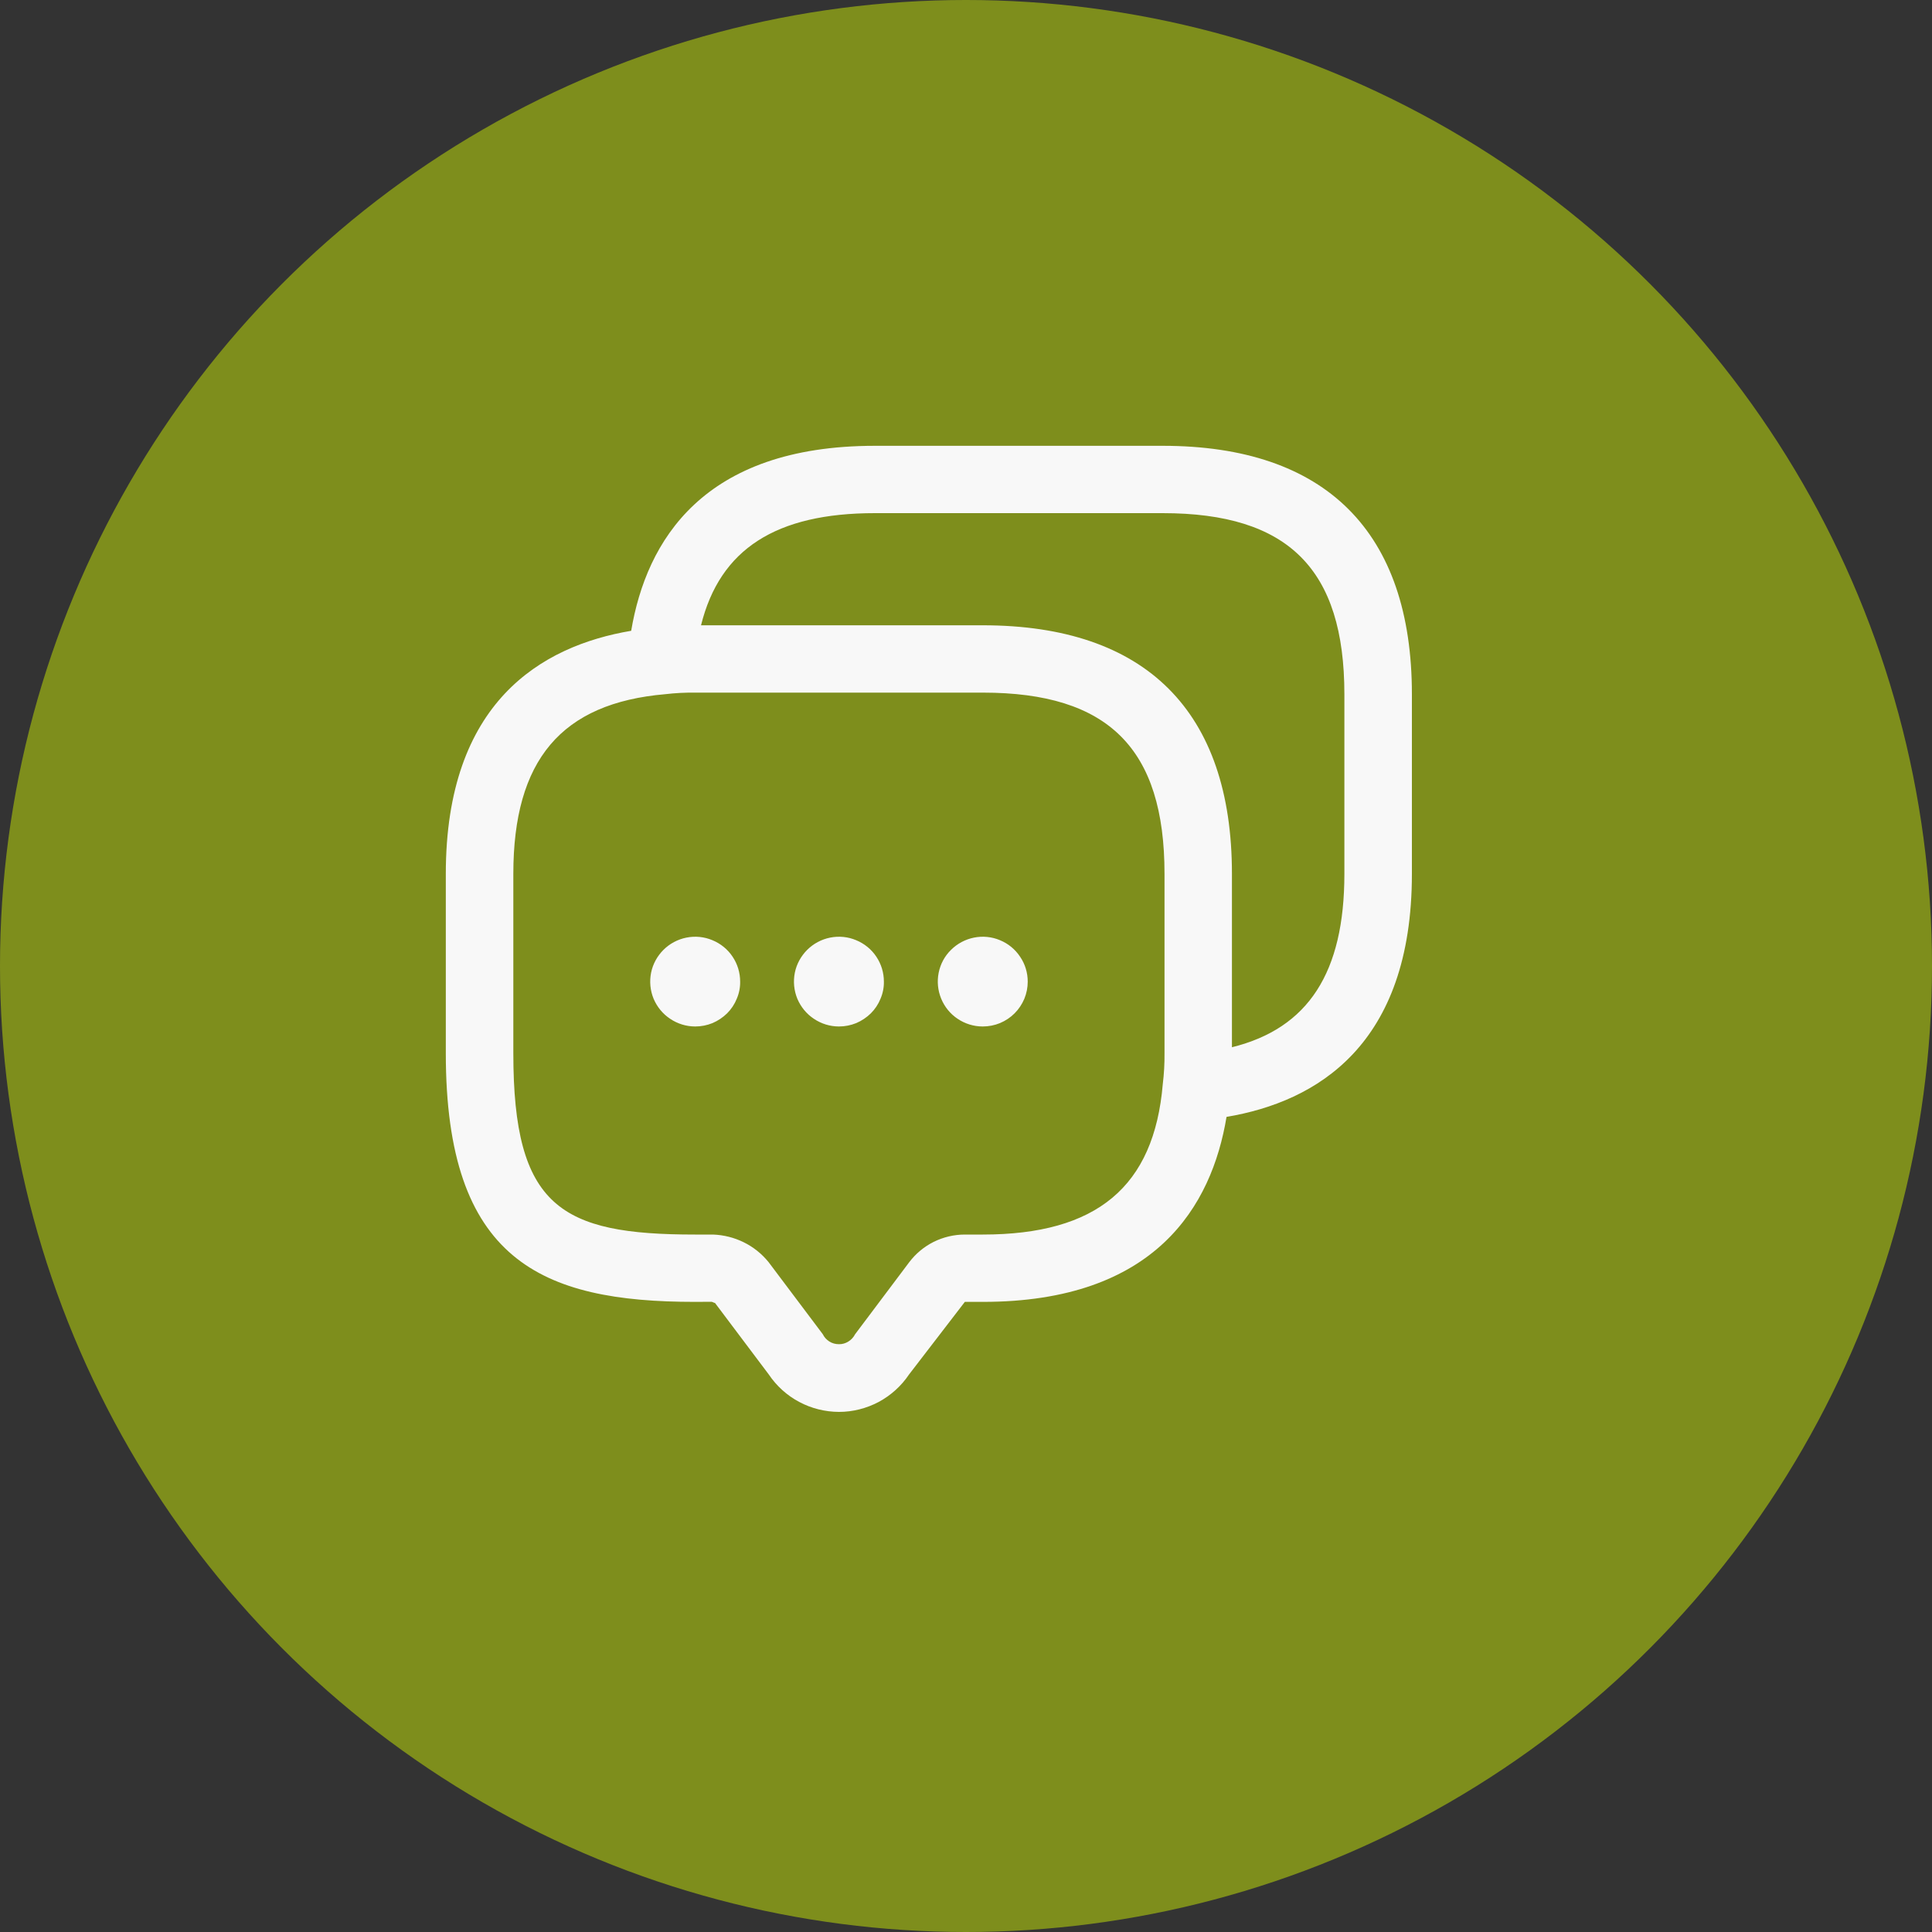 <svg width="20" height="20" viewBox="0 0 20 20" fill="none" xmlns="http://www.w3.org/2000/svg">
<rect x="0" y="0" width="20" height="20" fill="#333333" stroke="none"/>
<circle cx="10" cy="10" r="10" fill="#7E8E1C"/>
<path d="M12.036 4.615H9.057C7.277 4.615 6.691 5.599 6.534 6.53C5.602 6.687 4.615 7.271 4.615 9.046V10.904C4.615 13.046 5.602 13.477 7.195 13.477L7.367 13.476C7.378 13.478 7.4 13.492 7.4 13.486L7.958 14.228C8.038 14.347 8.146 14.445 8.272 14.512C8.399 14.58 8.54 14.615 8.684 14.616C8.828 14.616 8.969 14.58 9.096 14.513C9.222 14.445 9.33 14.348 9.41 14.229L9.988 13.477H10.174C11.961 13.477 12.544 12.485 12.697 11.562C13.63 11.405 14.616 10.82 14.616 9.046V7.188C14.616 5.505 13.723 4.615 12.036 4.615ZM12.055 10.904C12.056 11.01 12.05 11.117 12.037 11.223C11.947 12.285 11.354 12.78 10.174 12.78H9.988C9.876 12.78 9.766 12.806 9.665 12.856C9.565 12.906 9.478 12.979 9.411 13.068L8.852 13.812C8.836 13.843 8.812 13.869 8.783 13.887C8.753 13.906 8.719 13.916 8.684 13.915C8.649 13.915 8.615 13.906 8.585 13.887C8.556 13.869 8.532 13.842 8.517 13.811L7.956 13.065C7.886 12.979 7.799 12.909 7.699 12.86C7.6 12.811 7.491 12.784 7.381 12.78H7.195C5.807 12.78 5.314 12.497 5.314 10.904V9.046C5.314 7.869 5.81 7.278 6.889 7.186C6.99 7.174 7.093 7.169 7.195 7.17H10.174C11.475 7.17 12.055 7.749 12.055 9.046L12.055 10.904ZM13.917 9.046C13.917 10.066 13.545 10.645 12.753 10.841V9.046C12.753 7.363 11.861 6.473 10.174 6.473H7.257C7.453 5.683 8.034 5.312 9.057 5.312H12.036C13.337 5.312 13.917 5.891 13.917 7.188V9.046ZM9.15 10.162C9.151 10.223 9.139 10.283 9.115 10.339C9.092 10.396 9.058 10.447 9.015 10.49C8.971 10.533 8.92 10.567 8.864 10.591C8.807 10.614 8.747 10.626 8.686 10.626H8.684C8.592 10.626 8.502 10.598 8.426 10.547C8.349 10.496 8.29 10.424 8.254 10.339C8.219 10.254 8.21 10.16 8.228 10.07C8.246 9.98 8.291 9.898 8.356 9.833C8.421 9.768 8.504 9.724 8.594 9.706C8.685 9.688 8.778 9.697 8.863 9.733C8.948 9.768 9.021 9.827 9.072 9.904C9.123 9.98 9.15 10.07 9.15 10.162ZM10.639 10.162C10.639 10.223 10.627 10.283 10.604 10.339C10.58 10.396 10.546 10.447 10.503 10.49C10.46 10.533 10.409 10.567 10.352 10.591C10.296 10.614 10.235 10.626 10.174 10.626H10.172C10.08 10.626 9.99 10.598 9.914 10.547C9.837 10.496 9.778 10.423 9.743 10.338C9.708 10.253 9.699 10.16 9.717 10.07C9.735 9.98 9.779 9.897 9.845 9.833C9.91 9.768 9.993 9.724 10.083 9.706C10.173 9.688 10.267 9.697 10.352 9.733C10.437 9.768 10.509 9.827 10.56 9.904C10.612 9.98 10.639 10.07 10.639 10.162ZM7.662 10.162C7.663 10.223 7.651 10.283 7.627 10.339C7.604 10.396 7.57 10.447 7.527 10.49C7.483 10.533 7.432 10.567 7.376 10.591C7.319 10.614 7.259 10.626 7.198 10.626H7.196C7.104 10.626 7.014 10.598 6.938 10.547C6.861 10.496 6.802 10.424 6.766 10.339C6.731 10.254 6.722 10.16 6.74 10.07C6.758 9.98 6.803 9.898 6.868 9.833C6.933 9.768 7.016 9.724 7.106 9.706C7.197 9.688 7.29 9.697 7.375 9.733C7.46 9.768 7.533 9.827 7.584 9.904C7.635 9.98 7.662 10.07 7.662 10.162Z" fill="#F8F8F8"/>
</svg>

